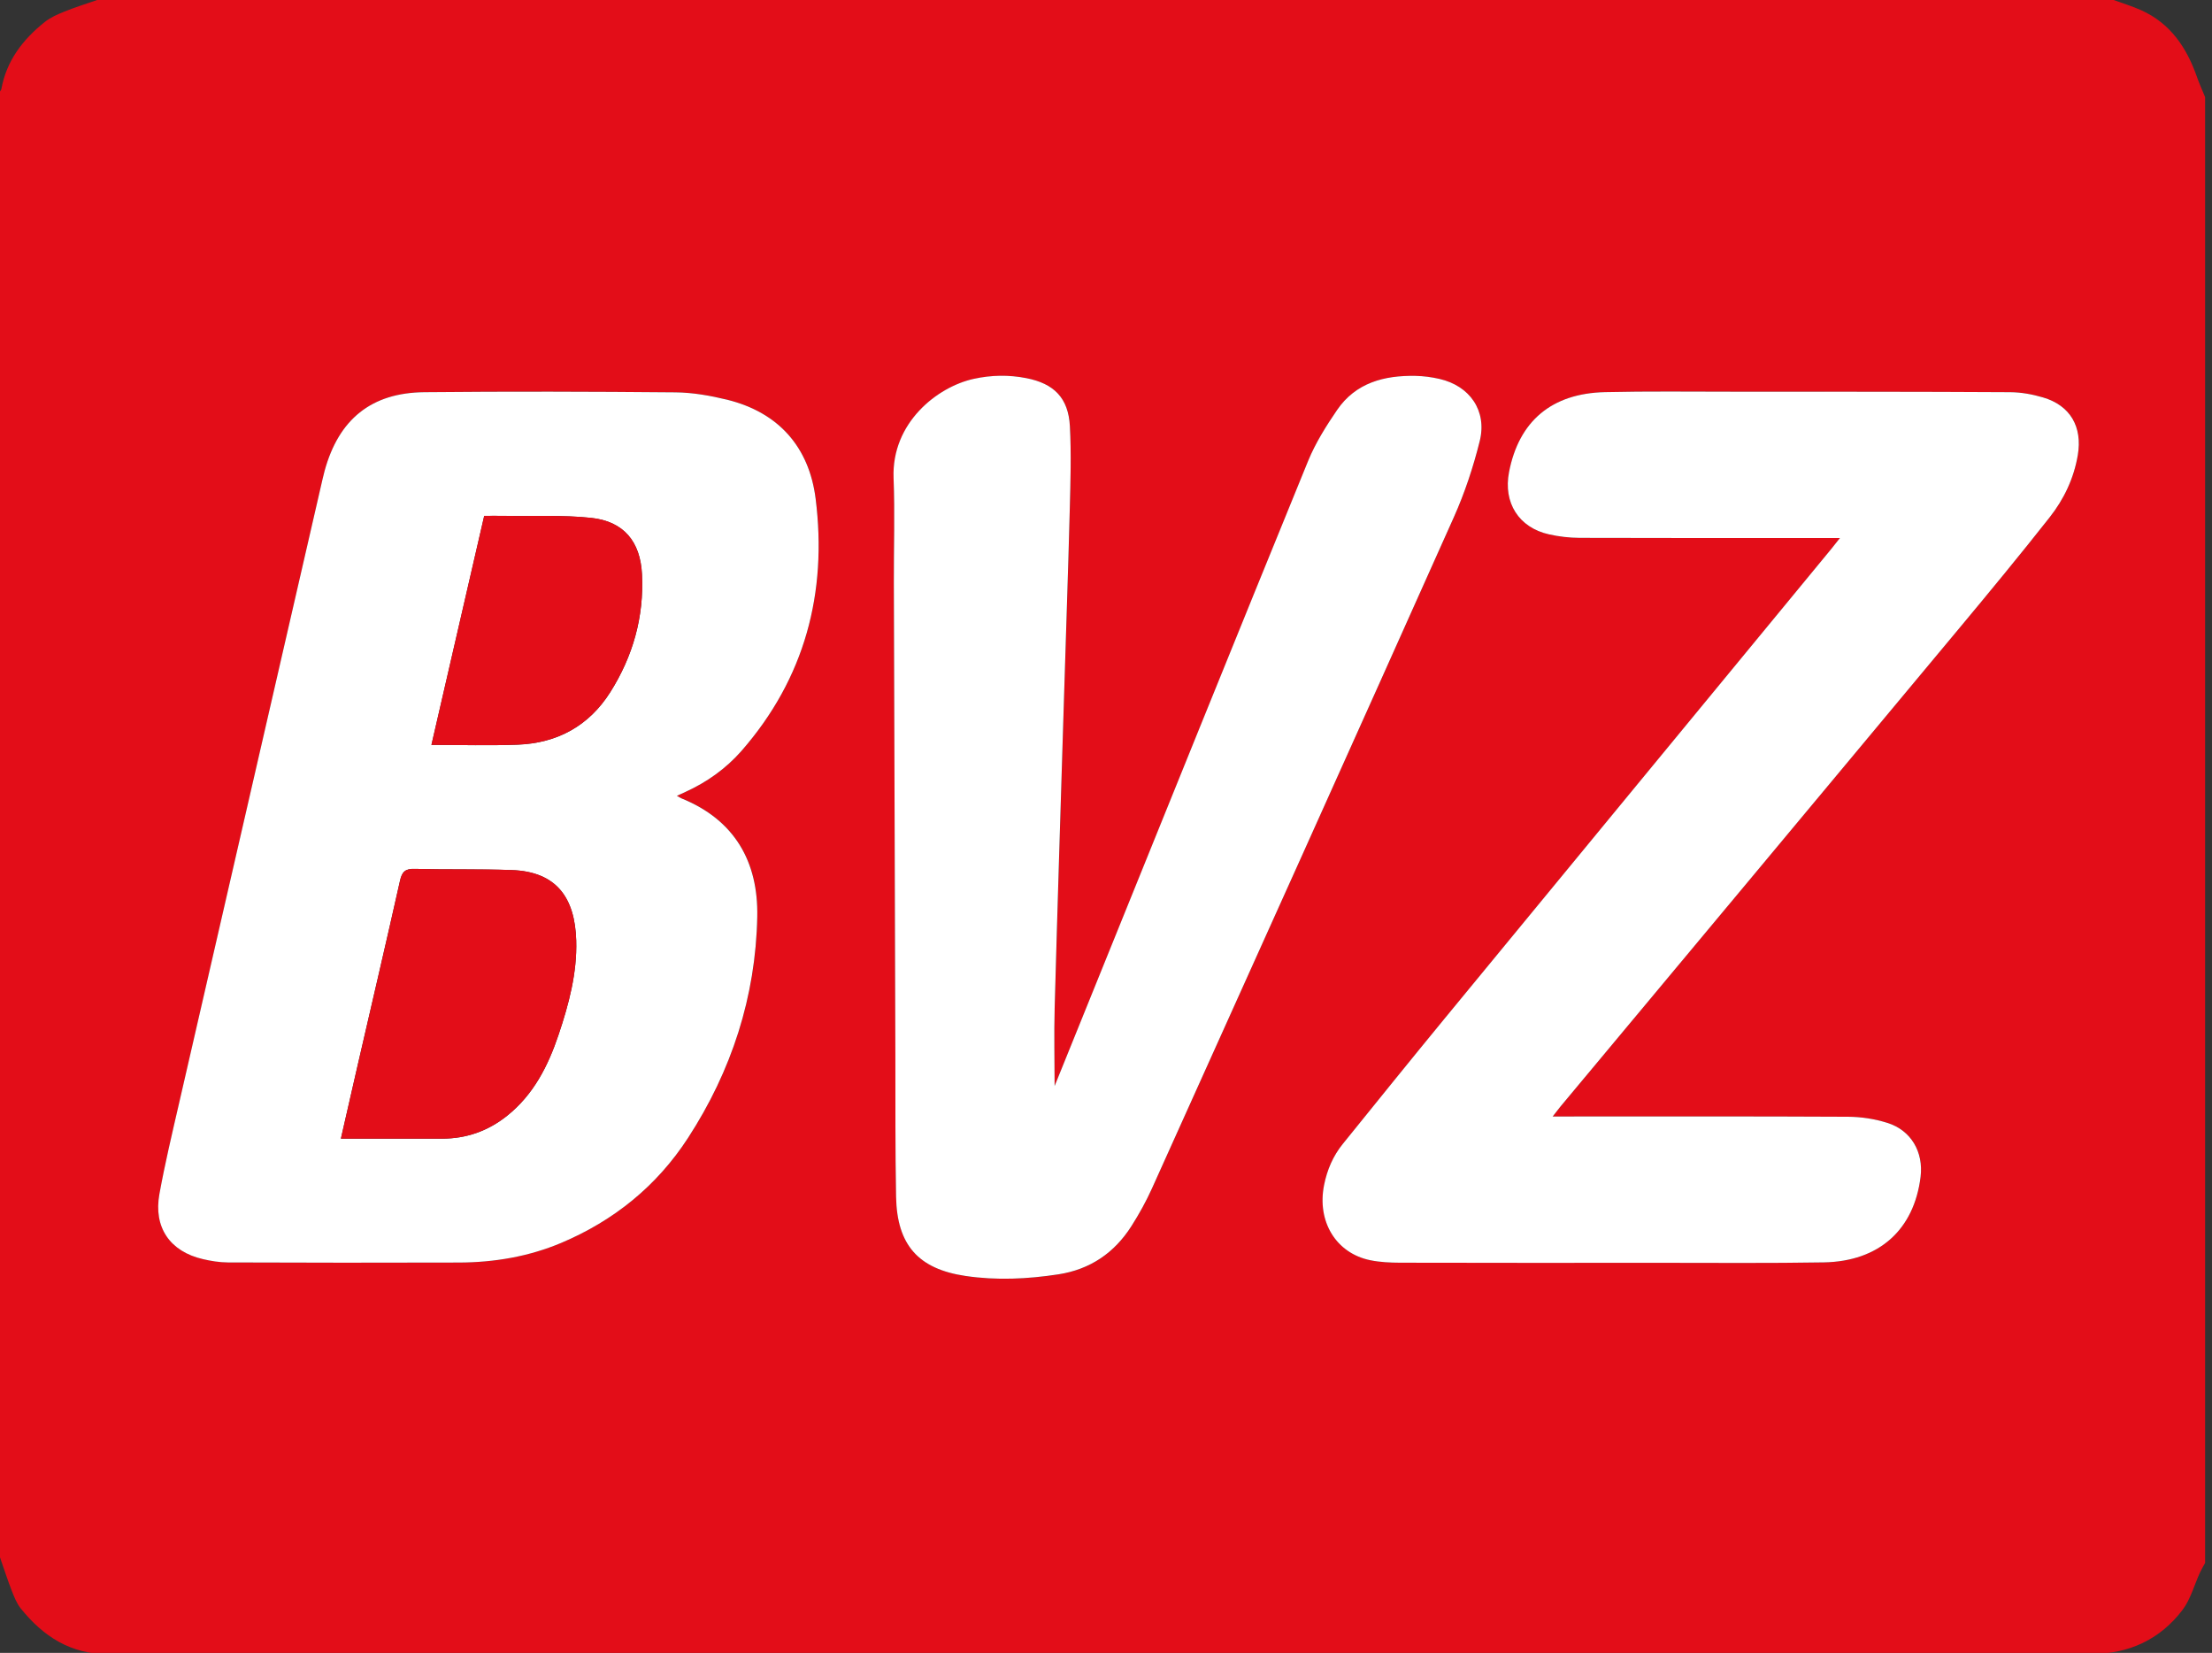 <?xml version="1.0" encoding="utf-8"?>
<!-- Generator: Adobe Illustrator 17.0.0, SVG Export Plug-In . SVG Version: 6.00 Build 0)  -->
<!DOCTYPE svg PUBLIC "-//W3C//DTD SVG 1.1//EN" "http://www.w3.org/Graphics/SVG/1.1/DTD/svg11.dtd">
<svg version="1.1" id="Ebene_1" xmlns="http://www.w3.org/2000/svg" xmlns:xlink="http://www.w3.org/1999/xlink" x="0px" y="0px"
	 width="40.699px" height="30.408px" viewBox="0 0 40.699 30.408" enable-background="new 0 0 40.699 30.408" xml:space="preserve">
<rect x="0" y="0" width="40.699" height="30.408" fill="#333333" stroke="none"/>
<g id="Eyk5Kx.tif">
	<g>
		<path fill="#E30D18" d="M0,28.651c0-8.989,0-17.979,0-26.968c0.009-0.015,0.022-0.029,0.025-0.044
			c0.094-0.522,0.396-0.913,0.797-1.233c0.103-0.083,0.232-0.14,0.356-0.19C1.377,0.135,1.583,0.071,1.787,0
			c12.368,0,24.735,0,37.102,0c0.169,0.062,0.342,0.114,0.505,0.187c0.541,0.243,0.841,0.691,1.029,1.231
			c0.044,0.125,0.099,0.245,0.149,0.368c0,8.989,0,17.979,0,26.968c-0.032,0.059-0.067,0.117-0.095,0.178
			c-0.106,0.231-0.172,0.491-0.322,0.688c-0.411,0.54-0.984,0.806-1.659,0.806c-12.164,0.004-24.329,0.001-36.494,0.007
			c-0.701,0.001-1.204-0.326-1.619-0.841c-0.076-0.095-0.123-0.216-0.168-0.331C0.137,29.06,0.071,28.854,0,28.651z M12.454,14.641
			c0.067-0.031,0.113-0.052,0.158-0.072c0.396-0.18,0.746-0.428,1.032-0.755c1.167-1.335,1.581-2.909,1.364-4.64
			c-0.119-0.946-0.678-1.587-1.63-1.821c-0.309-0.076-0.632-0.133-0.948-0.135C10.89,7.203,9.35,7.2,7.81,7.214
			C6.832,7.224,6.233,7.714,5.974,8.659c-0.013,0.05-0.026,0.1-0.037,0.149c-0.88,3.828-1.761,7.655-2.639,11.482
			c-0.128,0.557-0.262,1.113-0.363,1.676c-0.111,0.615,0.195,1.057,0.8,1.197c0.149,0.034,0.305,0.06,0.458,0.061
			c1.42,0.005,2.839,0.008,4.259,0.002c0.646-0.002,1.276-0.109,1.875-0.361c0.971-0.409,1.76-1.047,2.333-1.93
			c0.803-1.235,1.246-2.599,1.275-4.072c0.02-1.008-0.415-1.778-1.391-2.175C12.522,14.68,12.502,14.667,12.454,14.641z
			 M19.404,19.979c0-0.465-0.012-0.951,0.002-1.436c0.053-1.893,0.113-3.785,0.171-5.678c0.036-1.167,0.077-2.333,0.107-3.499
			c0.013-0.509,0.029-1.018,0.002-1.525c-0.027-0.518-0.291-0.782-0.8-0.883c-0.324-0.064-0.648-0.057-0.97,0.013
			c-0.669,0.147-1.513,0.809-1.474,1.824c0.025,0.64,0.003,1.282,0.005,1.923c0.009,2.902,0.019,5.805,0.028,8.707
			c0.003,0.864-0.003,1.729,0.013,2.593c0.017,0.887,0.41,1.328,1.279,1.457c0.57,0.084,1.141,0.057,1.708-0.03
			c0.583-0.089,1.031-0.395,1.345-0.89c0.14-0.221,0.269-0.453,0.377-0.692c1.854-4.112,3.709-8.224,5.551-12.341
			c0.201-0.451,0.36-0.928,0.479-1.407c0.138-0.556-0.182-1.014-0.74-1.143c-0.144-0.033-0.294-0.053-0.441-0.056
			c-0.576-0.012-1.1,0.125-1.444,0.628c-0.202,0.295-0.398,0.605-0.532,0.935c-1.334,3.265-2.654,6.535-3.978,9.804
			C19.857,18.859,19.624,19.435,19.404,19.979z M28.568,20.54c0.064-0.082,0.101-0.131,0.141-0.179
			c2.445-2.932,4.891-5.862,7.334-8.795c0.564-0.677,1.125-1.357,1.67-2.049c0.263-0.335,0.446-0.717,0.518-1.146
			c0.087-0.518-0.137-0.911-0.639-1.059c-0.195-0.058-0.404-0.096-0.607-0.097c-1.7-0.009-3.4-0.008-5.1-0.009
			c-0.784,0-1.569-0.01-2.352,0.008c-0.984,0.022-1.585,0.534-1.767,1.471c-0.109,0.565,0.179,1.022,0.737,1.146
			c0.183,0.041,0.374,0.063,0.561,0.064c1.523,0.005,3.045,0.003,4.568,0.003c0.063,0,0.126,0,0.222,0
			c-0.069,0.088-0.107,0.138-0.147,0.186c-2.376,2.885-4.753,5.769-7.127,8.655c-0.629,0.764-1.251,1.535-1.872,2.305
			c-0.179,0.221-0.289,0.477-0.345,0.757c-0.134,0.67,0.22,1.255,0.853,1.384c0.178,0.036,0.364,0.044,0.546,0.045
			c1.597,0.004,3.194,0.002,4.791,0.002c1.002-0.001,2.004,0.009,3.005-0.008c1.016-0.018,1.659-0.599,1.78-1.573
			c0.057-0.456-0.173-0.857-0.61-0.993c-0.231-0.072-0.482-0.111-0.724-0.113c-1.729-0.009-3.458-0.005-5.187-0.005
			C28.748,20.54,28.68,20.54,28.568,20.54z"/>
		<path fill="#FFFFFF" d="M12.454,14.641c0.048,0.026,0.067,0.039,0.088,0.048c0.977,0.397,1.411,1.167,1.391,2.175
			c-0.029,1.473-0.472,2.836-1.275,4.072c-0.573,0.882-1.362,1.52-2.333,1.93c-0.599,0.252-1.229,0.358-1.875,0.361
			c-1.42,0.005-2.839,0.003-4.259-0.002c-0.153-0.001-0.308-0.026-0.458-0.061c-0.605-0.14-0.911-0.582-0.8-1.197
			c0.102-0.562,0.235-1.119,0.363-1.676c0.879-3.827,1.759-7.655,2.64-11.482c0.012-0.05,0.024-0.1,0.037-0.149
			c0.26-0.946,0.858-1.436,1.836-1.445c1.54-0.015,3.08-0.011,4.62,0.003c0.317,0.003,0.639,0.06,0.948,0.135
			c0.952,0.234,1.511,0.875,1.63,1.821c0.217,1.731-0.197,3.305-1.364,4.64c-0.286,0.326-0.636,0.575-1.032,0.755
			C12.567,14.589,12.522,14.61,12.454,14.641z M6.272,20.948c0.645,0,1.256,0.001,1.867,0c0.445-0.001,0.841-0.142,1.189-0.419
			c0.489-0.389,0.758-0.921,0.951-1.498c0.188-0.56,0.34-1.132,0.323-1.727c-0.023-0.787-0.361-1.269-1.188-1.297
			C8.82,15.985,8.224,16,7.63,15.985C7.458,15.98,7.397,16.035,7.36,16.2c-0.253,1.132-0.518,2.26-0.778,3.39
			C6.48,20.034,6.379,20.479,6.272,20.948z M7.938,13.704c0.548,0,1.067,0.015,1.586-0.004c0.729-0.027,1.312-0.346,1.704-0.965
			c0.416-0.659,0.623-1.383,0.584-2.167c-0.029-0.603-0.335-0.976-0.935-1.04c-0.532-0.057-1.073-0.029-1.61-0.037
			c-0.119-0.002-0.237,0-0.358,0C8.584,10.9,8.264,12.29,7.938,13.704z"/>
		<path fill="#FFFFFF" d="M19.404,19.979c0.221-0.545,0.454-1.12,0.687-1.697c1.324-3.269,2.644-6.539,3.978-9.804
			c0.135-0.329,0.33-0.639,0.532-0.935c0.344-0.503,0.869-0.639,1.444-0.628c0.148,0.003,0.297,0.023,0.441,0.056
			c0.558,0.128,0.878,0.587,0.74,1.143c-0.119,0.479-0.277,0.956-0.479,1.407c-1.842,4.117-3.696,8.23-5.551,12.341
			c-0.108,0.239-0.236,0.471-0.377,0.692c-0.314,0.495-0.761,0.8-1.345,0.89c-0.568,0.087-1.139,0.114-1.708,0.03
			c-0.869-0.128-1.262-0.569-1.279-1.457c-0.016-0.864-0.011-1.729-0.013-2.593c-0.01-2.902-0.019-5.805-0.028-8.707
			c-0.002-0.641,0.02-1.283-0.005-1.923c-0.039-1.016,0.805-1.678,1.474-1.824c0.322-0.071,0.646-0.077,0.97-0.013
			c0.509,0.1,0.772,0.365,0.8,0.883c0.027,0.507,0.011,1.017-0.002,1.525c-0.03,1.167-0.072,2.333-0.107,3.499
			c-0.058,1.893-0.119,3.785-0.171,5.678C19.392,19.028,19.404,19.514,19.404,19.979z"/>
		<path fill="#FFFFFF" d="M28.568,20.54c0.112,0,0.18,0,0.248,0c1.729,0,3.458-0.004,5.187,0.005
			c0.242,0.001,0.493,0.04,0.724,0.113c0.437,0.137,0.666,0.537,0.61,0.993c-0.12,0.974-0.764,1.555-1.78,1.573
			c-1.001,0.017-2.003,0.008-3.005,0.008c-1.597,0.001-3.194,0.002-4.791-0.002c-0.182-0.001-0.368-0.009-0.546-0.045
			c-0.634-0.128-0.987-0.713-0.853-1.384c0.056-0.281,0.166-0.536,0.345-0.757c0.622-0.77,1.244-1.541,1.872-2.305
			c2.374-2.886,4.751-5.77,7.127-8.655c0.04-0.048,0.078-0.098,0.147-0.186c-0.096,0-0.159,0-0.222,0
			c-1.523,0-3.045,0.002-4.568-0.003c-0.187-0.001-0.378-0.023-0.561-0.064c-0.558-0.124-0.846-0.582-0.737-1.146
			c0.181-0.937,0.783-1.449,1.767-1.471c0.784-0.018,1.568-0.008,2.352-0.008c1.7,0.001,3.4-0.001,5.1,0.009
			c0.203,0.001,0.412,0.039,0.607,0.097c0.502,0.148,0.726,0.541,0.639,1.059c-0.072,0.429-0.255,0.812-0.518,1.146
			c-0.545,0.692-1.106,1.372-1.67,2.049c-2.443,2.933-4.889,5.864-7.334,8.795C28.67,20.409,28.633,20.458,28.568,20.54z"/>
		<path fill="#E30D18" d="M6.272,20.948c0.107-0.468,0.208-0.913,0.311-1.358c0.26-1.13,0.525-2.258,0.778-3.39
			c0.037-0.165,0.099-0.22,0.27-0.215C8.225,16,8.82,15.985,9.414,16.006c0.827,0.029,1.165,0.511,1.188,1.297
			c0.018,0.594-0.135,1.167-0.323,1.727c-0.193,0.576-0.462,1.108-0.951,1.498c-0.347,0.277-0.744,0.419-1.189,0.419
			C7.528,20.948,6.917,20.948,6.272,20.948z"/>
		<path fill="#E30D18" d="M7.938,13.704C8.264,12.29,8.584,10.9,8.909,9.49c0.122,0,0.241-0.002,0.358,0
			c0.537,0.009,1.078-0.019,1.61,0.037c0.6,0.064,0.906,0.437,0.935,1.04c0.038,0.784-0.168,1.508-0.584,2.167
			c-0.392,0.619-0.975,0.938-1.704,0.965C9.006,13.719,8.485,13.704,7.938,13.704z"/>
	</g>
</g>
</svg>
